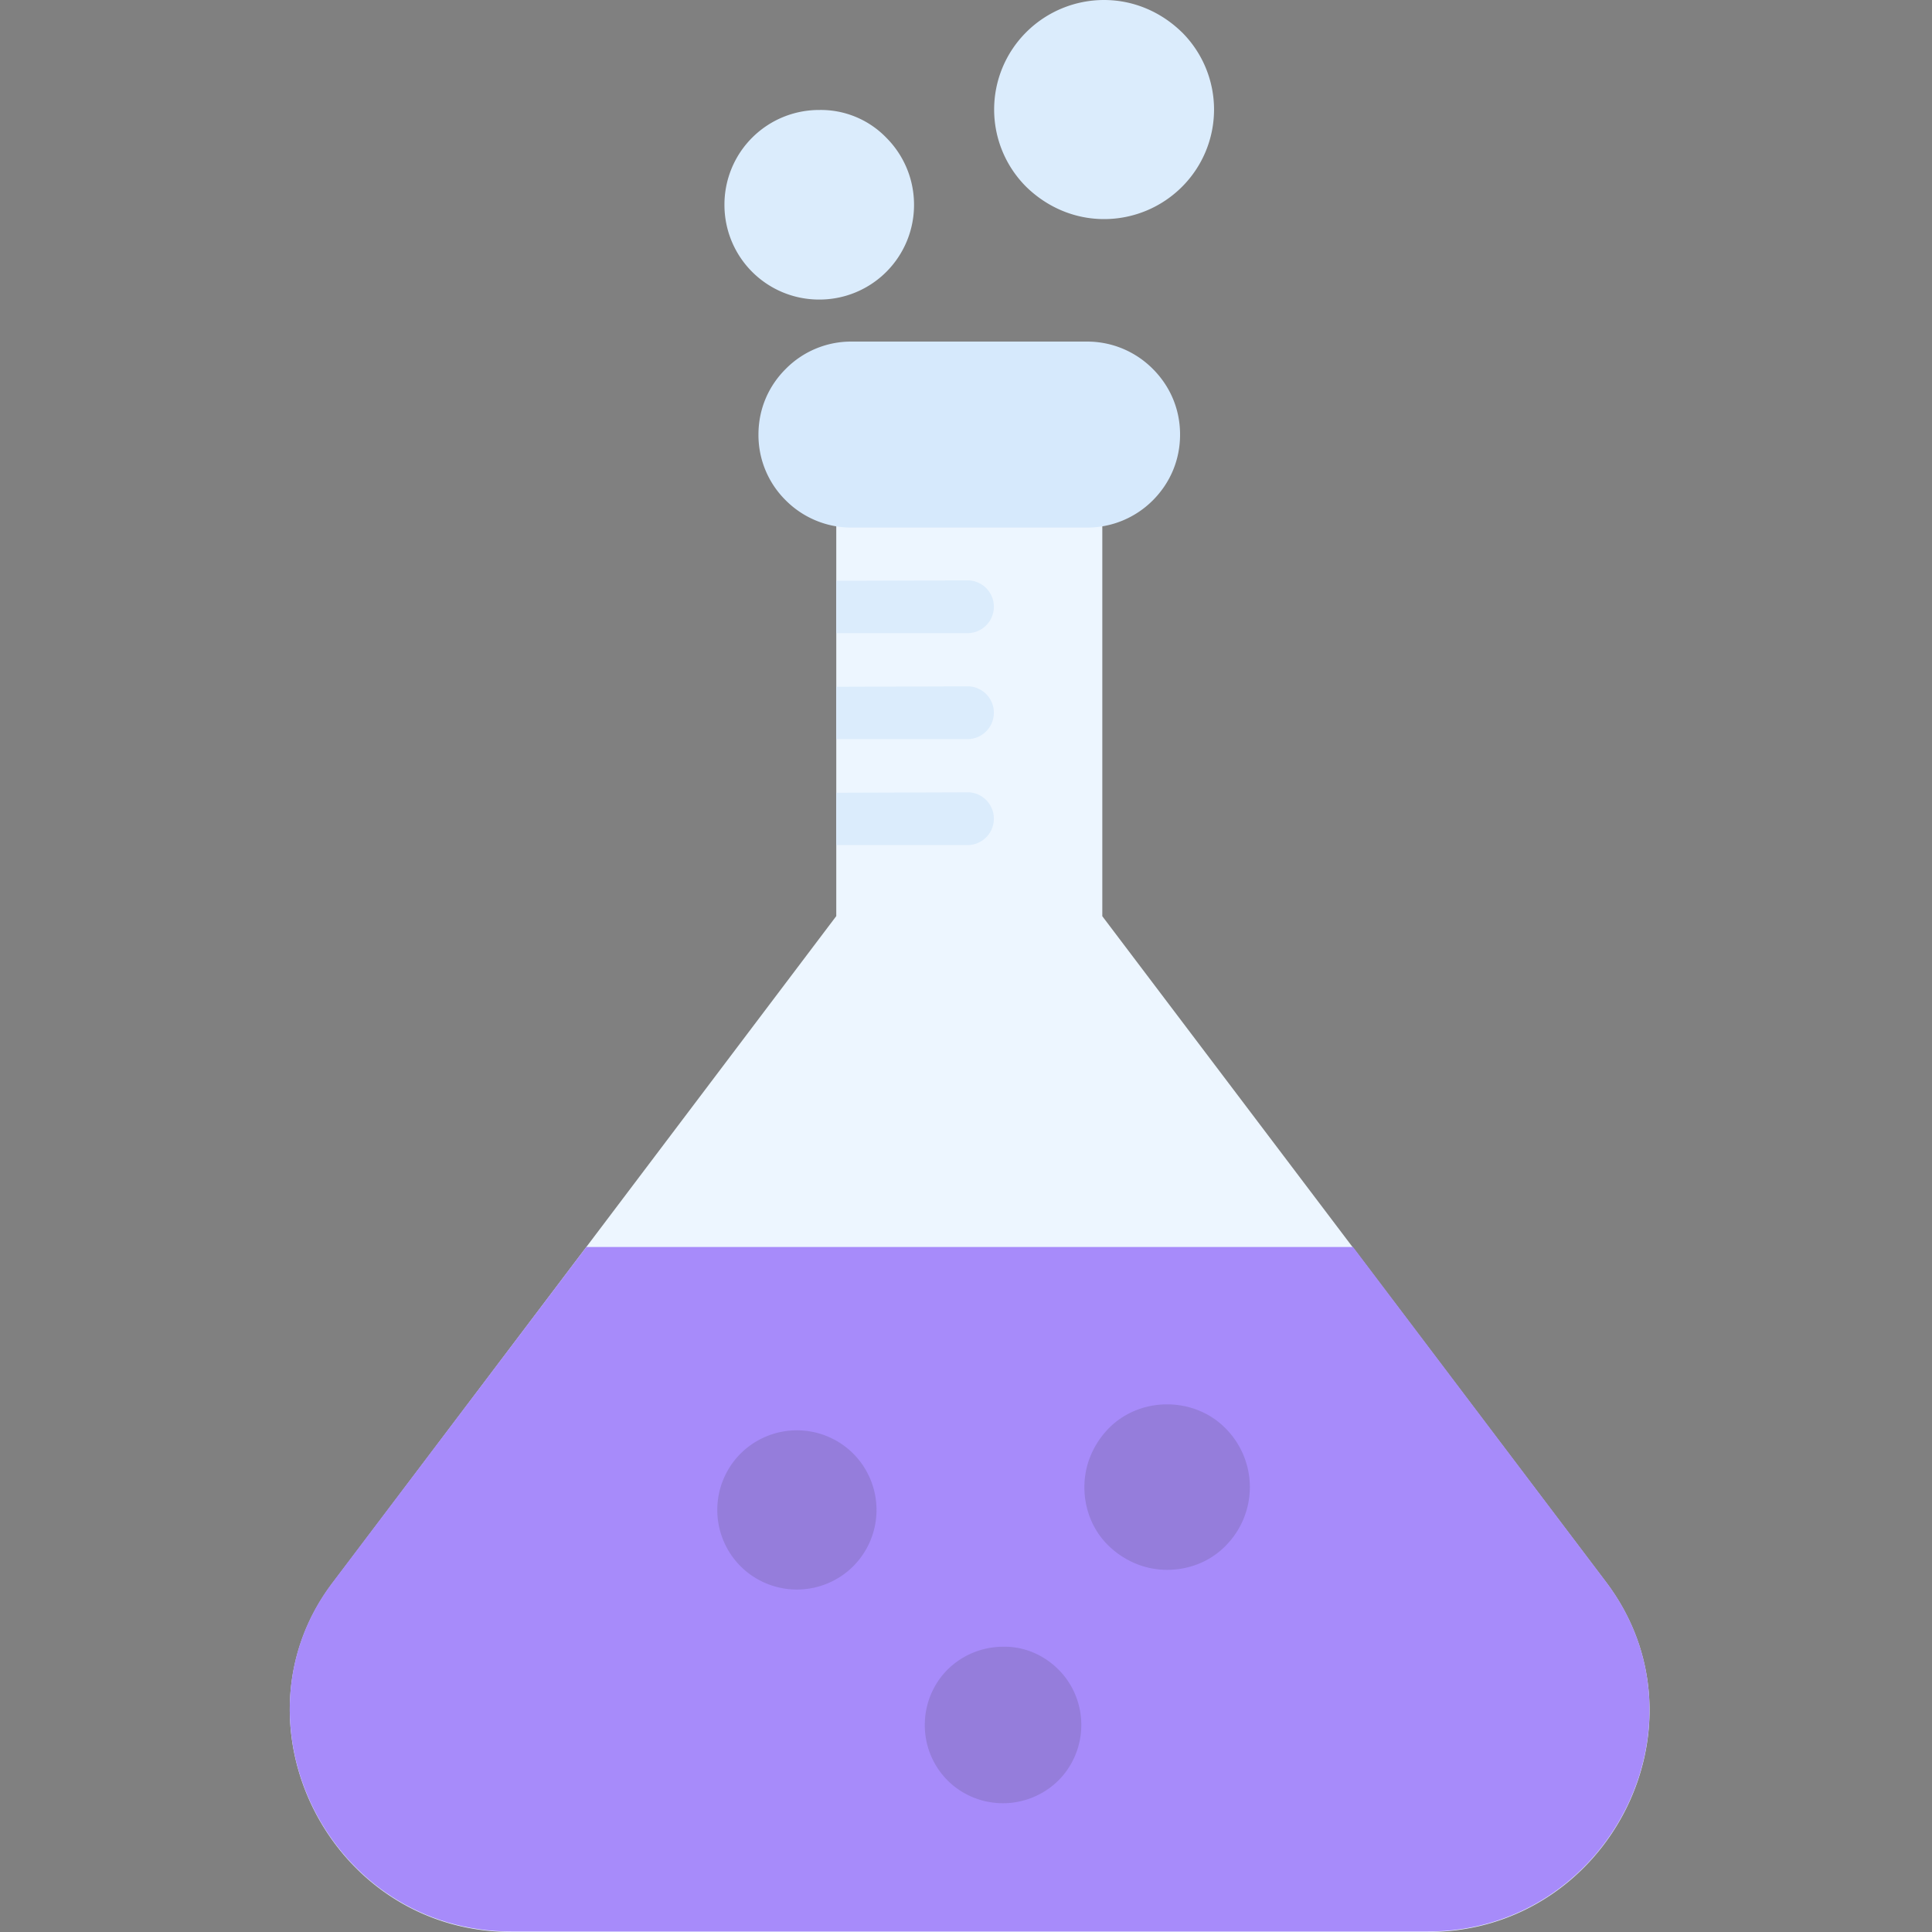 <svg xmlns="http://www.w3.org/2000/svg" width="40" height="40" viewBox="0 0 40 40">
  <rect x="0" y="0" width="40" height="40" fill="#808080" stroke="none"/>
  <g fill="none" fill-rule="evenodd">
    <path d="M0 0h40v40H0z"/>
    <g fill-rule="nonzero">
      <path fill="#EDF6FF" d="M22.822 10.377a.547.547 0 0 0-.547-.546H17.86a.547.547 0 0 0-.546.546v8.59L6.88 32.78C4.696 35.668 6.816 40 10.593 40h18.968c3.74 0 5.924-4.286 3.693-7.24L22.822 18.969v-8.59Z"/>
      <path fill="#A78BFA" d="M12.139 25.818 6.88 32.77c-2.185 2.888-.065 7.22 3.712 7.22h18.968c3.74 0 5.924-4.285 3.693-7.238l-5.24-6.934H12.14Z"/>
      <g fill="#DBECFC">
        <path d="M17.314 14.219v1.083h2.749a.547.547 0 0 0 0-1.092l-2.75.009ZM17.314 16.413v1.083h2.749a.547.547 0 0 0 0-1.092l-2.75.009ZM17.314 12.025v1.083h2.749a.547.547 0 0 0 0-1.092l-2.75.009Z"/>
      </g>
      <path fill="#D6E9FC" d="M22.507 10.923h-4.879a1.917 1.917 0 0 1-1.36-.564 1.901 1.901 0 0 1-.565-1.361c0-.537.213-1.01.565-1.36a1.901 1.901 0 0 1 1.36-.566h4.879c.528 0 1.009.213 1.36.565.352.352.565.824.565 1.36 0 .538-.213 1.01-.564 1.362a1.917 1.917 0 0 1-1.361.564Z"/>
      <path fill="#DBECFC" d="M18.35 2.851c.352.352.574.843.574 1.389a1.958 1.958 0 0 1-1.962 1.962 1.958 1.958 0 0 1-1.963-1.963 1.958 1.958 0 0 1 1.963-1.962 1.884 1.884 0 0 1 1.388.574ZM24.47.667a2.26 2.26 0 0 1 0 3.203 2.281 2.281 0 0 1-1.611.666c-.63 0-1.194-.26-1.611-.667a2.26 2.26 0 0 1 0-3.203A2.281 2.281 0 0 1 22.858 0c.63 0 1.195.26 1.611.667Z"/>
      <path fill="#333639" d="M21.914 34.566c.297.296.473.704.473 1.148 0 .454-.186.86-.473 1.148a1.639 1.639 0 0 1-1.147.472c-.454 0-.861-.185-1.148-.472a1.616 1.616 0 0 1-.472-1.148c0-.454.185-.861.472-1.148a1.639 1.639 0 0 1 1.148-.472c.444-.01.851.176 1.147.472Zm-4.249-4.471a1.652 1.652 0 0 1 0 2.333 1.652 1.652 0 0 1-2.332 0 1.652 1.652 0 0 1 0-2.333 1.652 1.652 0 0 1 2.332 0Zm7.712-.519a1.722 1.722 0 0 1 0 2.426c-.306.315-.741.5-1.213.5-.472 0-.898-.195-1.213-.5-.315-.306-.5-.74-.5-1.213 0-.472.195-.898.5-1.213.306-.314.74-.5 1.213-.5.472 0 .907.186 1.213.5Z" opacity=".157"/>
    </g>
  </g>
</svg>
